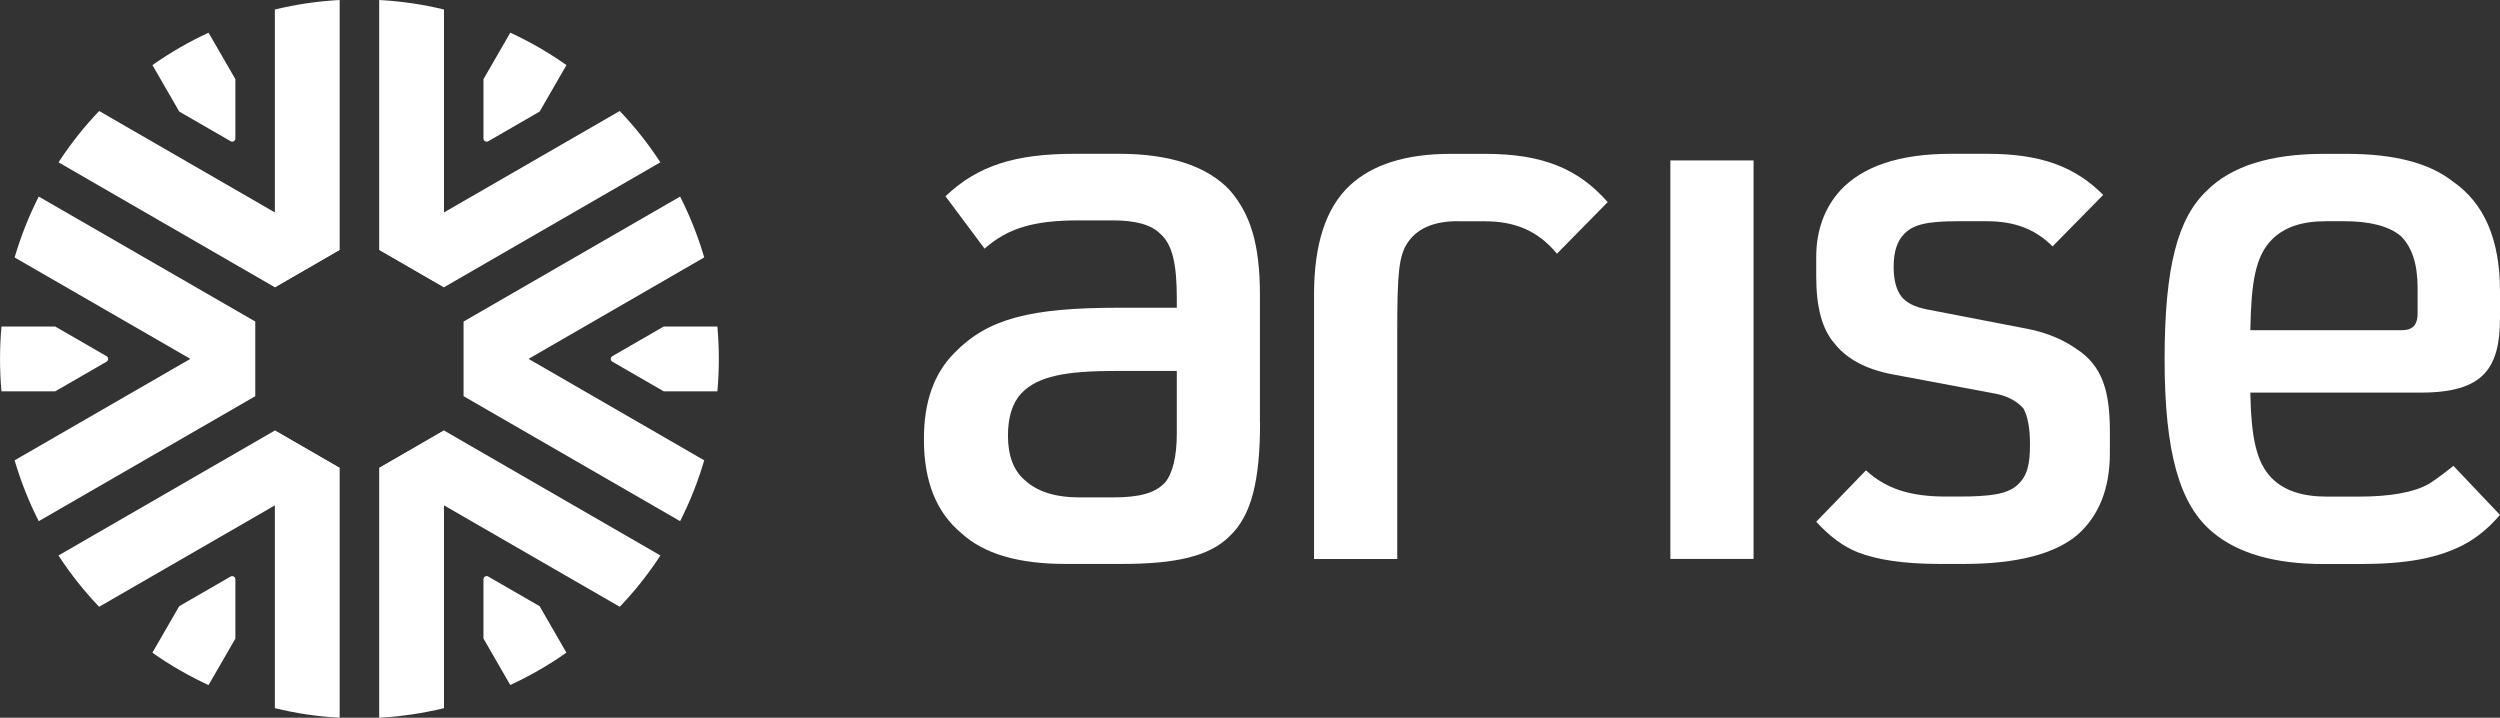 <?xml version="1.0" encoding="UTF-8"?>
<svg id="Layer_1" data-name="Layer 1" xmlns="http://www.w3.org/2000/svg" viewBox="0 0 475.42 136.49">
  <rect x="0" y="0" width="475.42" height="136.49" fill="#333333" stroke="none"/>
  <defs>
    <style>
      .cls-1 {
        fill: #fff;
        stroke-width: 0px;
      }
    </style>
  </defs>
  <path class="cls-1" d="M239.62,80.35c0,10.92-1.58,17.72-5.85,21.67-3.8,3.8-10.28,5.22-20.41,5.22h-10.76c-8.86,0-15.5-1.9-19.78-5.85-4.75-3.95-7.12-9.81-7.12-17.88,0-7.12,1.9-12.5,5.85-16.45,6.33-6.49,14.4-8.54,31.32-8.54h10.92v-1.74c0-6.49-.79-10.28-3.16-12.34-1.74-1.74-4.75-2.53-9.02-2.53h-6.49c-8.39,0-13.45,1.42-17.88,5.38l-7.44-9.97c6.17-5.85,13.29-8.07,24.52-8.07h8.54c9.65,0,16.77,2.37,21.04,6.96,3.8,4.43,5.7,9.97,5.7,19.93v24.21ZM223.8,70.54h-11.55c-9.49,0-14.87.95-18.04,4.27-1.74,1.9-2.53,4.59-2.53,8.07,0,3.8,1.11,6.64,3.16,8.39,2.37,2.22,5.85,3.32,10.44,3.32h6.33c5.06,0,8.07-.79,9.97-2.85,1.42-1.74,2.21-4.9,2.21-9.33v-11.87Z"/>
  <path class="cls-1" d="M277.26,42.06c-4.43,0-7.59,1.27-9.49,3.96-1.74,2.53-2.06,5.69-2.06,17.09v43.19h-15.82v-50.31c0-9.49,2.22-16.45,6.8-20.72,4.27-3.96,10.6-6.01,19.14-6.01h6.64c10.92,0,17.72,2.85,23.26,9.18l-9.65,9.81c-3.64-4.43-8.07-6.17-13.76-6.17h-5.06Z"/>
  <path class="cls-1" d="M385.57,62.54c4.12.79,7.12,2.31,9.18,3.73,5.21,3.32,6.48,8.38,6.48,15.82v4.11c0,6.65-2.05,11.87-6.17,15.51-4.27,3.63-11.55,5.53-21.52,5.53h-4.74c-6.8,0-11.87-.79-15.5-2.21-2.73-1.07-5.37-3.03-7.91-5.81l9.46-9.78c3.85,3.55,8.46,4.99,15.22,4.99h2.37c6.17,0,9.33-.47,11.23-2.22,1.9-1.74,2.37-3.95,2.37-7.75,0-3.17-.47-5.38-1.26-6.8-1.11-1.27-2.85-2.3-5.22-2.78l-19.77-3.71c-4.9-.95-8.54-2.85-10.92-5.85-2.37-2.69-3.48-6.96-3.48-12.66v-3.8c0-5.06,1.58-9.33,4.58-12.65,4.27-4.59,11.24-6.96,21.04-6.96h6.96c10.11,0,16.68,2.44,21.99,7.82l-9.63,9.79c-3.39-3.42-7.45-4.79-12.51-4.79h-5.54c-5.85,0-8.39.63-10.12,2.37-1.42,1.42-2.05,3.48-2.05,6.33,0,2.37.47,4.27,1.42,5.54.95,1.26,2.54,2.05,4.91,2.53l19.14,3.7Z"/>
  <path class="cls-1" d="M475.42,60.42v-5.06c0-9.81-3.01-16.77-9.02-20.88-4.43-3.48-11.08-5.22-20.09-5.22h-4.45c-10.13,0-17.56,2.37-22.15,6.96-5.54,5.22-8.07,14.4-8.07,32.12s2.85,27.69,9.18,32.91c4.75,3.96,11.71,6.01,21.04,6.01h6.82c9.02,0,14.87-1.11,19.78-3.64,2.69-1.42,4.9-3.32,6.96-5.7l-8.86-9.33c-2.37,1.9-3.96,3.01-4.75,3.48-2.85,1.58-7.28,2.37-13.29,2.37h-6.03c-4.59,0-8.07-1.11-10.44-3.48-3.01-3.01-3.95-7.91-4.11-16.3h32.45c11.87,0,15.03-4.59,15.03-14.24ZM459.76,59.47c0,2.37-.95,3.32-3.01,3.32h-28.81c.16-9.02.95-14.08,4.11-17.24,2.37-2.37,5.7-3.48,10.28-3.48h3.5c4.9,0,8.54.95,10.76,2.85,2.06,2.06,3.16,5.22,3.16,9.81v4.75Z"/>
  <rect class="cls-1" x="317.65" y="30.51" width="15.82" height="75.78"/>
  <polygon class="cls-1" points="84.43 40.4 84.44 40.39 84.43 54.62 84.43 40.4"/>
  <g>
    <path class="cls-1" d="M125.57,30.87l-41.14,23.76-12.32-7.12,45.74-26.4c2.9,3.03,5.48,6.3,7.73,9.76Z"/>
    <path class="cls-1" d="M11.13,30.87l41.14,23.76,12.32-7.12L18.86,21.11c-2.9,3.03-5.48,6.3-7.73,9.76Z"/>
    <path class="cls-1" d="M72.11,136.49v-47.51s12.32-7.12,12.32-7.12v52.81c-4.07.99-8.2,1.6-12.32,1.81Z"/>
    <path class="cls-1" d="M7.37,37.38l41.15,23.75v14.23l-12.33-7.12-10.67-6.16L2.78,48.96c1.18-4.02,2.72-7.9,4.59-11.58Z"/>
    <path class="cls-1" d="M129.34,37.38l-41.15,23.75v14.23l12.33-7.12,10.67-6.16,22.73-13.13c-1.18-4.02-2.72-7.9-4.59-11.58Z"/>
    <path class="cls-1" d="M97.05,6.22c3.72,1.72,7.29,3.77,10.67,6.16l-5.1,8.84-9.77,5.64c-.4.23-.91-.06-.91-.52v-11.28s5.1-8.84,5.1-8.84Z"/>
    <path class="cls-1" d="M126.21,62.09h10.21c.38,4.12.37,8.25,0,12.33h-10.2s-9.77-5.64-9.77-5.64c-.4-.23-.4-.82,0-1.05l9.77-5.64Z"/>
    <path class="cls-1" d="M92.85,109.64l9.77,5.64,5.09,8.83c-1.66,1.18-3.4,2.28-5.2,3.32s-3.62,1.98-5.47,2.84l-5.1-8.84v-11.27c0-.47.5-.76.91-.53Z"/>
    <path class="cls-1" d="M44.76,110.16v11.28s-5.1,8.84-5.1,8.84h0c-3.72-1.71-7.3-3.77-10.68-6.16h0s5.1-8.84,5.1-8.84l9.77-5.64c.4-.23.91.06.91.52Z"/>
    <path class="cls-1" d="M10.49,62.09l9.77,5.64c.4.23.4.82,0,1.05l-9.76,5.64H.28s0,0,0,0c-.37-4.12-.36-8.24,0-12.32h10.2Z"/>
    <path class="cls-1" d="M39.66,6.22l5.1,8.83v11.28c0,.47-.51.76-.91.52l-9.76-5.63-5.1-8.84c1.66-1.18,3.4-2.28,5.19-3.32,1.8-1.04,3.63-1.99,5.48-2.84Z"/>
    <path class="cls-1" d="M64.59,88.98l-12.32-7.11v52.8c2.03.49,4.06.89,6.11,1.2,2.06.3,4.13.51,6.21.62v-47.5Z"/>
  </g>
  <polygon class="cls-1" points="84.58 54.66 84.29 54.58 84.29 54.57 84.58 54.66"/>
  <path class="cls-1" d="M129.34,99.11l-41.15-23.75v-14.23s45.73,26.41,45.73,26.41c-1.18,4.02-2.72,7.9-4.59,11.58Z"/>
  <path class="cls-1" d="M7.37,99.11l41.15-23.75v-14.23S2.78,87.54,2.78,87.54c1.18,4.02,2.72,7.9,4.59,11.58Z"/>
  <path class="cls-1" d="M11.13,105.63l41.14-23.76,12.32,7.12-12.33,7.12-10.67,6.16-22.74,13.12c-2.9-3.03-5.48-6.3-7.73-9.76Z"/>
  <path class="cls-1" d="M84.43,1.81v52.81s-12.32-7.12-12.32-7.12V0c4.13.22,8.25.82,12.32,1.81Z"/>
  <path class="cls-1" d="M64.59,0v47.51s-12.32,7.12-12.32,7.12v-14.23s0-12.32,0-12.32V1.81C56.35.82,60.47.22,64.59,0Z"/>
  <path class="cls-1" d="M125.58,105.63l-41.14-23.76-12.32,7.12,12.33,7.12,10.67,6.16,22.74,13.12c2.9-3.03,5.48-6.3,7.73-9.76Z"/>
</svg>
